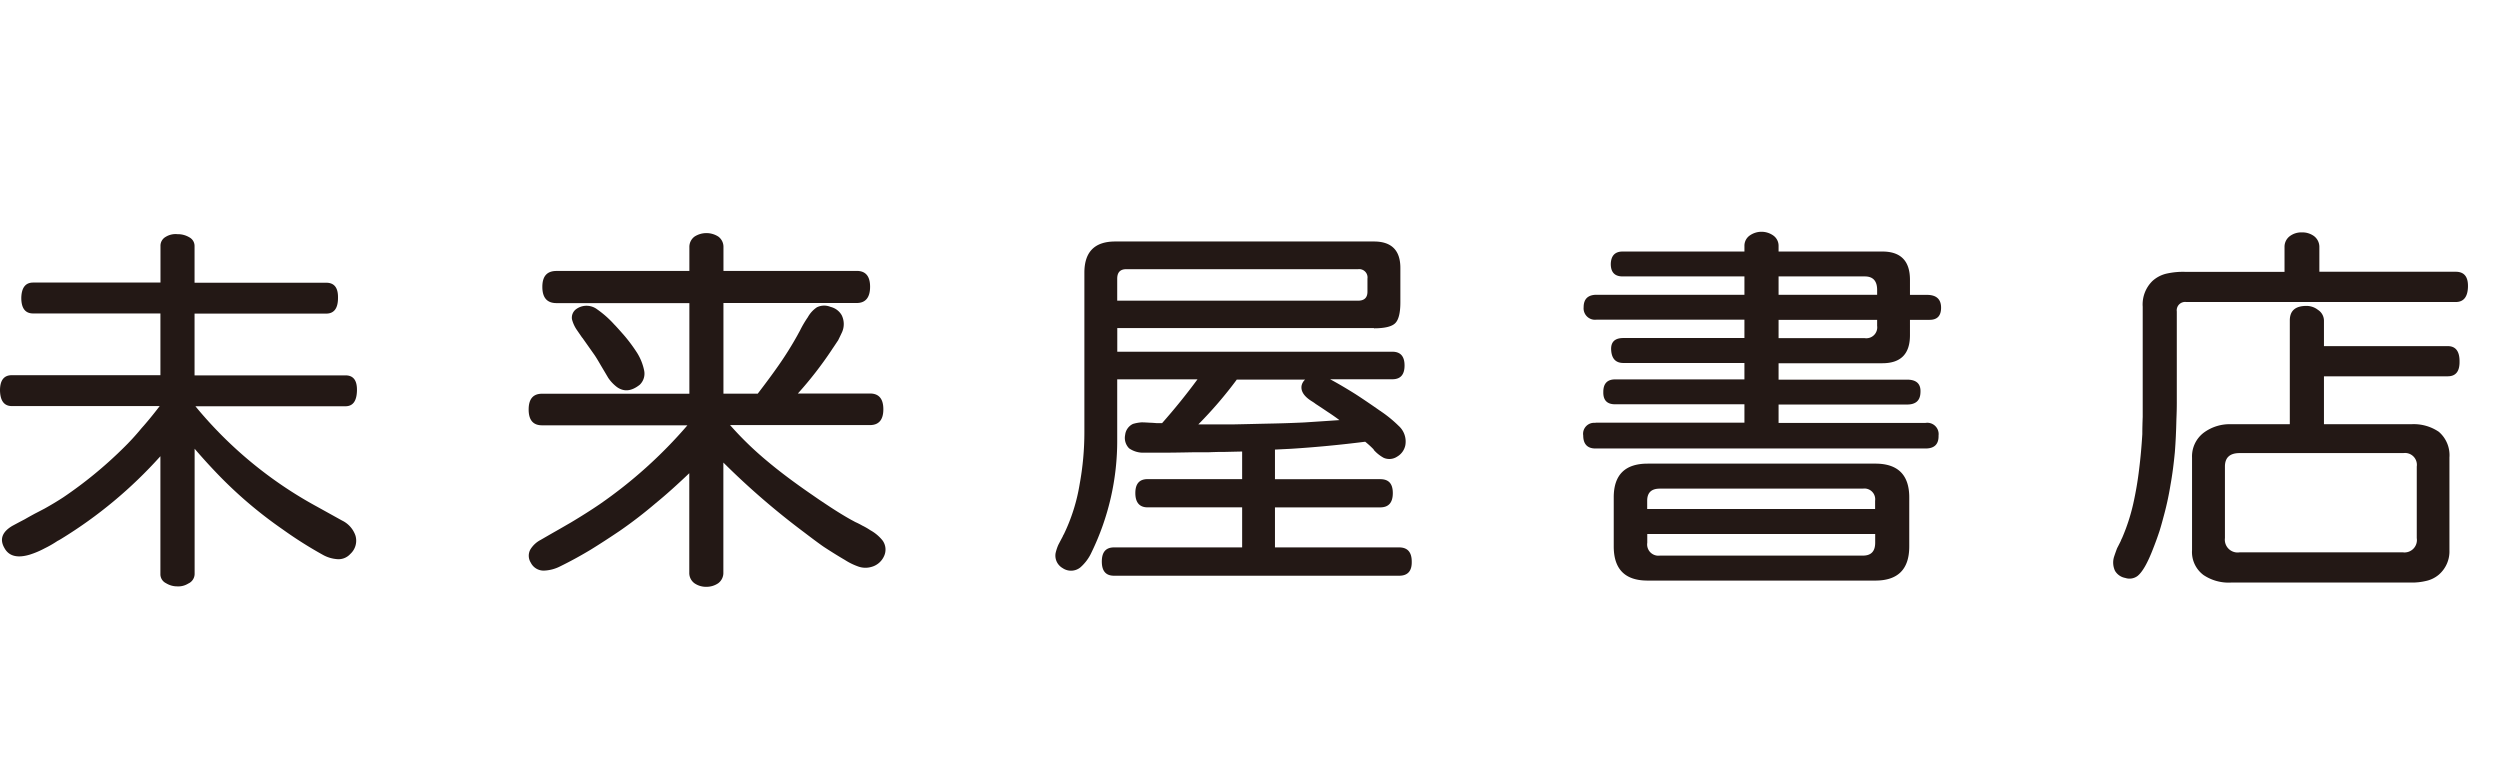 <svg xmlns="http://www.w3.org/2000/svg" width="384.934" height="120" viewBox="0 0 384.934 120">
  <g id="グループ_305" data-name="グループ 305" transform="translate(-799.735 -2163.48)">
    <rect id="長方形_107" data-name="長方形 107" width="384.934" height="120" transform="translate(799.735 2163.48)" fill="none"/>
    <g id="レイヤー_1" data-name="レイヤー 1" transform="translate(799.735 2199.167)">
      <g id="グループ_277" data-name="グループ 277" transform="translate(0 0)">
        <path id="パス_573" data-name="パス 573" d="M24.7,22.027v-9.51H5.1c-1.21,0-1.821-.8-1.821-2.407C3.318,8.54,3.929,7.761,5.1,7.761H24.71V2.132A1.563,1.563,0,0,1,25.5.731,2.9,2.9,0,0,1,27.333.311,3.436,3.436,0,0,1,29.165.8a1.5,1.5,0,0,1,.791,1.341V7.785H50.222c1.258,0,1.857.779,1.821,2.348,0,1.6-.611,2.407-1.821,2.407H29.956v9.51H53.2c1.21,0,1.8.779,1.761,2.348q-.054,2.407-1.761,2.407H30.088A63.428,63.428,0,0,0,48.844,42.281l3.821,2.12a4.034,4.034,0,0,1,2.06,2.3,2.755,2.755,0,0,1-.791,2.851,2.428,2.428,0,0,1-2.06.791,5.241,5.241,0,0,1-2.18-.671,62.664,62.664,0,0,1-6.132-3.881,66.078,66.078,0,0,1-9.654-8.133q-2.066-2.12-3.941-4.312v19.3a1.64,1.64,0,0,1-.982,1.461,2.888,2.888,0,0,1-1.713.431,3.231,3.231,0,0,1-1.713-.491,1.529,1.529,0,0,1-.862-1.4V34.5A68.59,68.59,0,0,1,9.4,47.239c-.2.12-.383.228-.539.3a16.493,16.493,0,0,1-2,1.15,13.307,13.307,0,0,1-2.3.97c-1.9.563-3.2.228-3.881-1.03-.767-1.33-.359-2.467,1.21-3.4.443-.24,1.09-.587,1.94-1.03.491-.287.994-.563,1.521-.85.563-.287,1.066-.551,1.521-.791Q8.51,41.64,9.786,40.8a64.554,64.554,0,0,0,9.043-7.4,37.975,37.975,0,0,0,2.97-3.222c.767-.85,1.7-1.976,2.791-3.4H1.821c-1.174,0-1.785-.8-1.821-2.407,0-1.569.611-2.348,1.821-2.348H24.7Z" transform="translate(0 0.06)" fill="#231815"/>
        <path id="パス_574" data-name="パス 574" d="M92.706,24.9V10.95H72.248c-1.461,0-2.18-.838-2.18-2.5S70.8,6,72.248,6H92.706V2.35A1.972,1.972,0,0,1,93.5.709a3.385,3.385,0,0,1,3.665,0,1.957,1.957,0,0,1,.79,1.641V5.991h20.517c1.377,0,2.06.814,2.06,2.443s-.683,2.5-2.06,2.5H97.952V24.892h5.282c1.21-1.581,2.288-3.03,3.222-4.372a53.365,53.365,0,0,0,2.851-4.551q.126-.234.431-.791a16.239,16.239,0,0,1,1.21-2.06,4.386,4.386,0,0,1,1.389-1.521,2.541,2.541,0,0,1,2.12-.06,2.681,2.681,0,0,1,1.7,1.27,3.073,3.073,0,0,1,.06,2.611c-.168.359-.371.791-.611,1.27-.168.24-.407.611-.731,1.09-.084.12-.168.24-.24.359a58.016,58.016,0,0,1-5.222,6.731h11.1c1.377,0,2.06.814,2.06,2.431s-.695,2.431-2.06,2.431H98.97a51.465,51.465,0,0,0,5.761,5.582q2.677,2.246,6.432,4.851c.527.359,1.054.731,1.581,1.09.611.407,1.15.767,1.641,1.09,1.174.767,2.264,1.437,3.282,2,.156.084.347.18.551.3a11.3,11.3,0,0,1,1.09.551,10.19,10.19,0,0,1,1.27.731,6.292,6.292,0,0,1,1.88,1.581,2.387,2.387,0,0,1,.18,2.491,2.964,2.964,0,0,1-1.94,1.581,3.284,3.284,0,0,1-2.12-.12,9.58,9.58,0,0,1-1.94-.97c-.97-.563-2.048-1.234-3.222-2-.814-.563-1.821-1.318-3.03-2.24A116.684,116.684,0,0,1,97.94,35.5V52.44a1.972,1.972,0,0,1-.791,1.641,3.183,3.183,0,0,1-1.833.551,3.1,3.1,0,0,1-1.833-.551,1.957,1.957,0,0,1-.791-1.641v-15.3c-1.821,1.737-3.533,3.282-5.162,4.611a69.1,69.1,0,0,1-5.522,4.252q-2.425,1.635-4.492,2.911-2.425,1.455-4.671,2.551a5.94,5.94,0,0,1-2.491.671,2.2,2.2,0,0,1-2.06-1.21,2,2,0,0,1-.06-2.06,4.027,4.027,0,0,1,1.581-1.461c1.054-.611,1.821-1.054,2.312-1.33.85-.479,1.617-.934,2.312-1.33q2.551-1.527,4.492-2.851A71.116,71.116,0,0,0,92.406,29.766H70.02c-1.377,0-2.06-.814-2.06-2.431s.683-2.431,2.06-2.431h22.7ZM76.213,16.292l-.791-1.15a5.145,5.145,0,0,1-.791-1.7A1.622,1.622,0,0,1,75.3,11.86a2.708,2.708,0,0,1,3.222.06,15.562,15.562,0,0,1,2.611,2.312,1.128,1.128,0,0,0,.12.12c.527.563,1.03,1.138,1.521,1.7a25.274,25.274,0,0,1,1.88,2.551,8.2,8.2,0,0,1,1.09,2.731,2.372,2.372,0,0,1-.671,2.18c-1.258,1.006-2.431,1.138-3.521.359a6.06,6.06,0,0,1-1.33-1.4q-.359-.611-1.15-1.94c-.491-.85-.85-1.437-1.09-1.761L76.224,16.28Z" transform="translate(13.439 0.034)" fill="#231815"/>
        <path id="パス_575" data-name="パス 575" d="M145.19,6.975c0-.97.467-1.461,1.389-1.461h35.693a1.286,1.286,0,0,1,1.449,1.461v2c0,.934-.491,1.389-1.449,1.389H145.19v-3.4Zm39.526,7.642c1.665,0,2.755-.264,3.282-.791s.791-1.593.791-3.222V5.322c0-2.707-1.353-4.072-4.072-4.072H144.878q-4.743,0-4.743,4.8V30.619a44.219,44.219,0,0,1-.731,8.013,28.044,28.044,0,0,1-2.431,7.7,1.439,1.439,0,0,0-.18.359c-.287.527-.5.946-.671,1.27a7.065,7.065,0,0,0-.419,1.27,2.215,2.215,0,0,0,1.09,2.312,2.284,2.284,0,0,0,2.731-.12,6.857,6.857,0,0,0,1.713-2.312,39.213,39.213,0,0,0,3.953-17.355V22.474h12.361Q155,25.942,152.1,29.217h-.85c-.443-.036-.767-.06-.97-.06-.563-.036-1.006-.06-1.329-.06a6.032,6.032,0,0,0-1.33.24,2.128,2.128,0,0,0-1.21,1.7,2.281,2.281,0,0,0,.611,2.06,3.78,3.78,0,0,0,2,.671h2.911c1.413,0,3.006-.024,4.791-.06h2.431c.8-.036,1.617-.06,2.419-.06h.24l2.611-.06v4.252H149.861c-1.258,0-1.88.719-1.88,2.144s.623,2.2,1.88,2.2h14.565v6.168H144.7c-1.258,0-1.88.719-1.88,2.18s.623,2.18,1.88,2.18h43.9c1.329,0,1.976-.731,1.94-2.18,0-1.449-.647-2.18-1.94-2.18H169.48V42.189h16.206c1.294,0,1.94-.731,1.94-2.2s-.647-2.144-1.94-2.144H169.48V33.29l2.431-.12c3.845-.24,7.666-.611,11.462-1.09a13.531,13.531,0,0,1,1.15,1.03l.12.12a.224.224,0,0,1,.06.12,5.719,5.719,0,0,0,1.521,1.21,2.169,2.169,0,0,0,2.06-.18,2.624,2.624,0,0,0,1.27-1.761,3.241,3.241,0,0,0-1.03-2.982,18.971,18.971,0,0,0-2.671-2.192.776.776,0,0,0-.18-.12c-1.5-1.054-2.755-1.9-3.761-2.551-1.413-.886-2.731-1.665-3.941-2.312h9.582c1.258,0,1.88-.707,1.88-2.12s-.623-2.12-1.88-2.12H145.2V14.581h39.526ZM163.623,22.51h10.5a1.763,1.763,0,0,0-.551.97q-.18,1.276,1.581,2.372a6.174,6.174,0,0,1,.611.419c.814.527,1.413.934,1.821,1.21.683.443,1.294.874,1.821,1.27-1.737.12-3.545.24-5.4.359q-2.605.126-5.462.18c-1.7.036-3.5.084-5.4.12h-5.462a63.35,63.35,0,0,0,5.941-6.923Z" transform="translate(26.831 0.247)" fill="#231815"/>
        <path id="パス_576" data-name="パス 576" d="M233.606,13.559h15.175v.922a1.68,1.68,0,0,1-1.892,1.9H233.606Zm-28.2,15.87a1.688,1.688,0,0,0-1.88,1.94c0,1.294.623,2,1.88,2h50.833c1.377,0,2.036-.671,2-2a1.744,1.744,0,0,0-2-1.94H233.606V26.6h19.787c1.342,0,2.024-.623,2.06-1.857.084-1.318-.611-1.976-2.06-1.976H233.606V20.242h15.978q4.258,0,4.252-4.312V13.559h3.03q1.761,0,1.761-1.868c0-1.318-.731-1.976-2.18-1.976h-2.611V7.39q0-4.348-4.252-4.348H233.606v-.85a1.935,1.935,0,0,0-.85-1.641,3.146,3.146,0,0,0-3.557,0,1.92,1.92,0,0,0-.85,1.641v.85H209.591c-1.174,0-1.785.647-1.821,1.916,0,1.282.611,1.916,1.821,1.916h18.757V9.7H205.59c-1.33,0-2,.647-2,1.916a1.761,1.761,0,0,0,2,1.916h22.757v2.827H209.71c-1.329,0-1.964.623-1.881,1.868.084,1.318.707,1.976,1.881,1.976h18.637v2.527H208.441c-1.21,0-1.821.647-1.821,1.916-.036,1.282.563,1.916,1.821,1.916h19.907v2.827H205.41Zm28.2-22.554h13.283c1.258,0,1.892.695,1.892,2.072V9.7H233.606ZM213.447,53.707h35.058q5.228,0,5.222-5.258V40.9c0-3.461-1.749-5.2-5.222-5.2H213.447q-5.228,0-5.222,5.2v7.546Q208.225,53.713,213.447,53.707Zm35.034-5.821c0,1.318-.623,1.976-1.88,1.976H215.328a1.731,1.731,0,0,1-1.94-1.976V46.533h35.094Zm-35.106-6.468q0-1.868,1.94-1.868h31.273a1.655,1.655,0,0,1,1.881,1.868v1.27H213.376Z" transform="translate(40.248 0)" fill="#231815"/>
        <path id="パス_577" data-name="パス 577" d="M288.86,47.152V36.132c0-1.377.755-2.072,2.252-2.072h25.225a1.826,1.826,0,0,1,2.06,2.072V47.152a1.91,1.91,0,0,1-2.132,2.192H291.111A1.966,1.966,0,0,1,288.86,47.152Zm-6.216-41a11.582,11.582,0,0,0-2.611.24,4.852,4.852,0,0,0-2.312,1.15A5.042,5.042,0,0,0,276.2,11.53V28.467c-.036.97-.06,1.857-.06,2.671-.12,1.976-.287,3.785-.491,5.4a52.394,52.394,0,0,1-.91,5.342,29.667,29.667,0,0,1-1.7,5.222c-.036.084-.084.168-.12.24-.048.12-.084.228-.12.3-.24.491-.431.85-.551,1.09-.168.443-.311.85-.431,1.21a2.992,2.992,0,0,0,.12,2.252,2.309,2.309,0,0,0,1.581,1.09,2.053,2.053,0,0,0,1.881-.3c.767-.611,1.569-2.024,2.419-4.252.323-.814.647-1.7.97-2.671.2-.647.4-1.353.6-2.12a46.144,46.144,0,0,0,1.09-4.983c.288-1.581.5-3.258.671-5.043.12-1.533.2-3.234.24-5.09.036-.814.06-1.653.06-2.551V12.261a1.29,1.29,0,0,1,1.461-1.461H324.4c1.21,0,1.845-.791,1.881-2.36.036-1.533-.587-2.3-1.881-2.3h-21V2.332a2.088,2.088,0,0,0-.85-1.7A3.026,3.026,0,0,0,300.717.08a2.948,2.948,0,0,0-1.832.551,2.04,2.04,0,0,0-.85,1.7V6.153H282.619Zm7.2,23.464a6.7,6.7,0,0,0-4.216,1.282,4.576,4.576,0,0,0-1.833,3.845V49a4.414,4.414,0,0,0,1.761,3.833,6.927,6.927,0,0,0,4.252,1.162h27.728a9.259,9.259,0,0,0,2.252-.24,4.532,4.532,0,0,0,2-.97A4.728,4.728,0,0,0,323.427,49V34.743a4.745,4.745,0,0,0-1.641-3.965,6.865,6.865,0,0,0-4.24-1.162H304.107V22.238h19.056c1.258,0,1.857-.779,1.821-2.324,0-1.545-.611-2.324-1.821-2.324H304.107V13.651a1.983,1.983,0,0,0-.922-1.641,2.843,2.843,0,0,0-1.773-.611c-1.713,0-2.563.743-2.563,2.24V29.617h-9.031Z" transform="translate(53.721 0.016)" fill="#231815"/>
      </g>
    </g>
  </g>
</svg>
